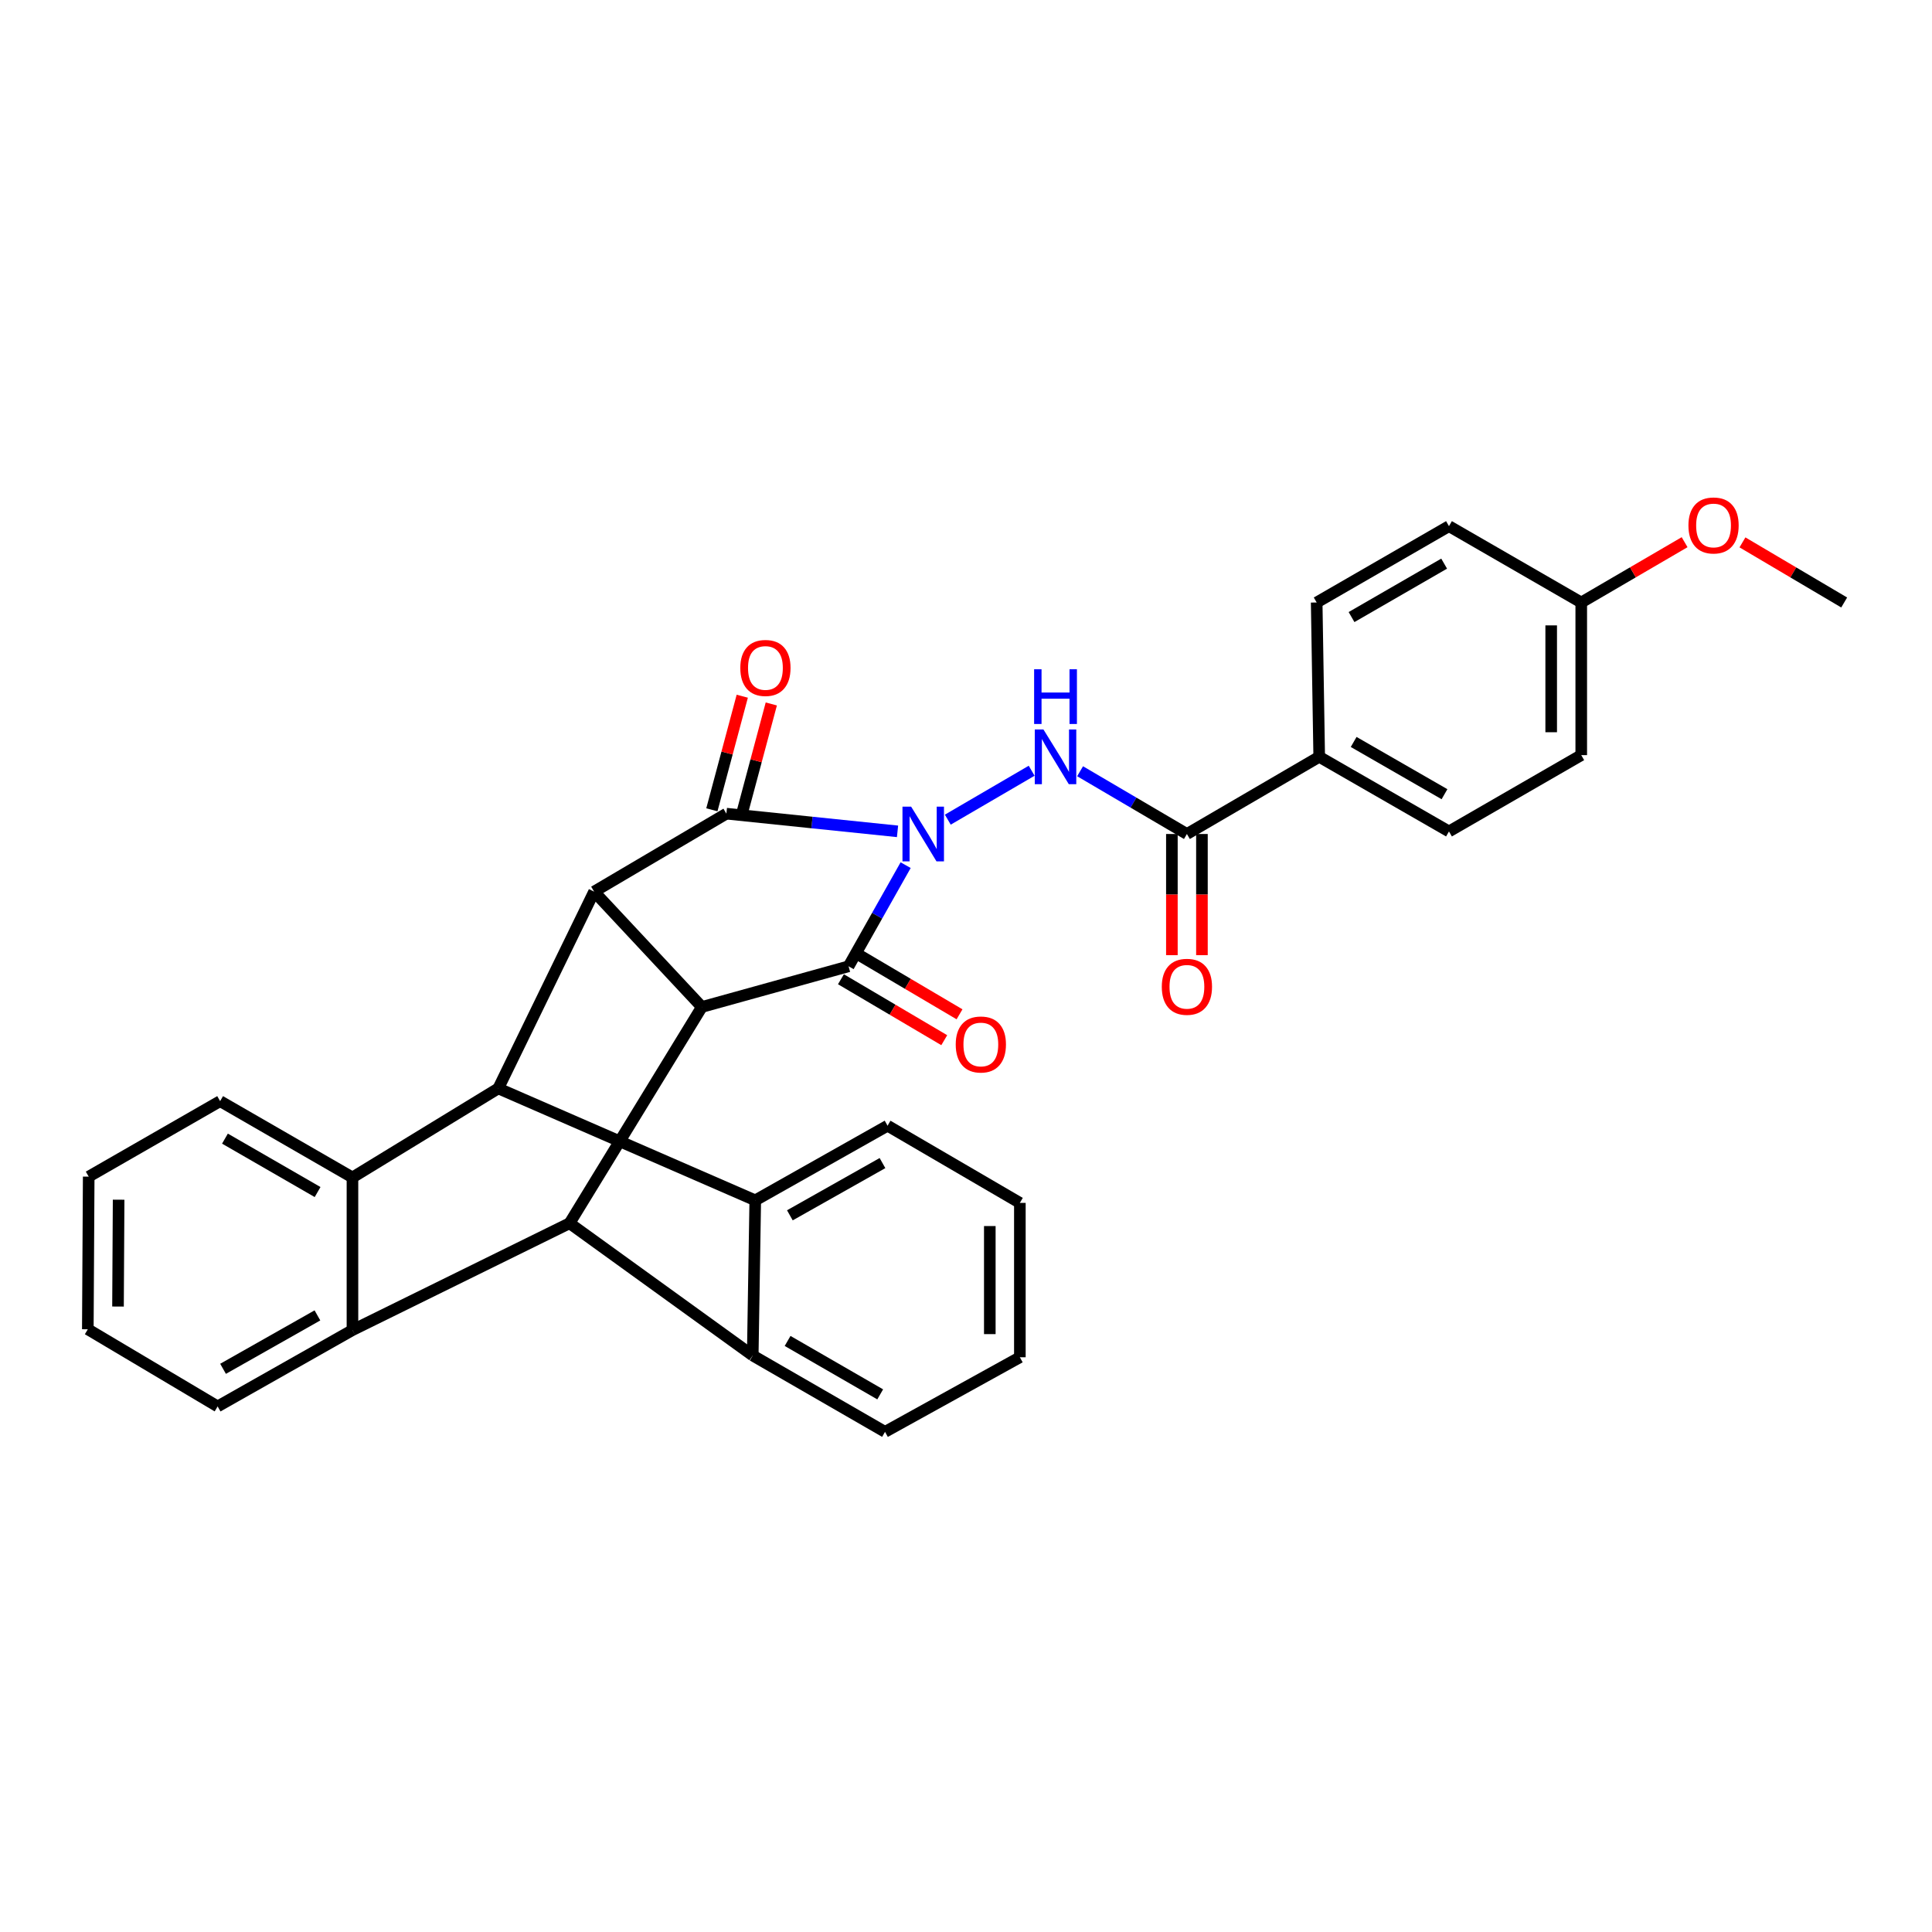 <?xml version='1.0' encoding='iso-8859-1'?>
<svg version='1.1' baseProfile='full'
              xmlns='http://www.w3.org/2000/svg'
                      xmlns:rdkit='http://www.rdkit.org/xml'
                      xmlns:xlink='http://www.w3.org/1999/xlink'
                  xml:space='preserve'
width='1000px' height='1000px' viewBox='0 0 1000 1000'>
<!-- END OF HEADER -->
<rect style='opacity:1.0;fill:#FFFFFF;stroke:none' width='1000' height='1000' x='0' y='0'> </rect>
<path class='bond-0' d='M 464.559,430.303 L 420.268,425.728' style='fill:none;fill-rule:evenodd;stroke:#0000FF;stroke-width:6px;stroke-linecap:butt;stroke-linejoin:miter;stroke-opacity:1' />
<path class='bond-0' d='M 420.268,425.728 L 375.978,421.152' style='fill:none;fill-rule:evenodd;stroke:#000000;stroke-width:6px;stroke-linecap:butt;stroke-linejoin:miter;stroke-opacity:1' />
<path class='bond-1' d='M 468.76,447.803 L 453.99,473.98' style='fill:none;fill-rule:evenodd;stroke:#0000FF;stroke-width:6px;stroke-linecap:butt;stroke-linejoin:miter;stroke-opacity:1' />
<path class='bond-1' d='M 453.99,473.98 L 439.221,500.157' style='fill:none;fill-rule:evenodd;stroke:#000000;stroke-width:6px;stroke-linecap:butt;stroke-linejoin:miter;stroke-opacity:1' />
<path class='bond-6' d='M 490.581,424.255 L 533.985,398.933' style='fill:none;fill-rule:evenodd;stroke:#0000FF;stroke-width:6px;stroke-linecap:butt;stroke-linejoin:miter;stroke-opacity:1' />
<path class='bond-2' d='M 375.978,421.152 L 307.516,461.51' style='fill:none;fill-rule:evenodd;stroke:#000000;stroke-width:6px;stroke-linecap:butt;stroke-linejoin:miter;stroke-opacity:1' />
<path class='bond-13' d='M 383.492,423.162 L 391.358,393.767' style='fill:none;fill-rule:evenodd;stroke:#000000;stroke-width:6px;stroke-linecap:butt;stroke-linejoin:miter;stroke-opacity:1' />
<path class='bond-13' d='M 391.358,393.767 L 399.224,364.371' style='fill:none;fill-rule:evenodd;stroke:#FF0000;stroke-width:6px;stroke-linecap:butt;stroke-linejoin:miter;stroke-opacity:1' />
<path class='bond-13' d='M 368.465,419.141 L 376.331,389.745' style='fill:none;fill-rule:evenodd;stroke:#000000;stroke-width:6px;stroke-linecap:butt;stroke-linejoin:miter;stroke-opacity:1' />
<path class='bond-13' d='M 376.331,389.745 L 384.197,360.35' style='fill:none;fill-rule:evenodd;stroke:#FF0000;stroke-width:6px;stroke-linecap:butt;stroke-linejoin:miter;stroke-opacity:1' />
<path class='bond-3' d='M 439.221,500.157 L 363.283,521.209' style='fill:none;fill-rule:evenodd;stroke:#000000;stroke-width:6px;stroke-linecap:butt;stroke-linejoin:miter;stroke-opacity:1' />
<path class='bond-12' d='M 435.269,506.856 L 462.006,522.628' style='fill:none;fill-rule:evenodd;stroke:#000000;stroke-width:6px;stroke-linecap:butt;stroke-linejoin:miter;stroke-opacity:1' />
<path class='bond-12' d='M 462.006,522.628 L 488.744,538.4' style='fill:none;fill-rule:evenodd;stroke:#FF0000;stroke-width:6px;stroke-linecap:butt;stroke-linejoin:miter;stroke-opacity:1' />
<path class='bond-12' d='M 443.172,493.458 L 469.91,509.23' style='fill:none;fill-rule:evenodd;stroke:#000000;stroke-width:6px;stroke-linecap:butt;stroke-linejoin:miter;stroke-opacity:1' />
<path class='bond-12' d='M 469.91,509.23 L 496.647,525.002' style='fill:none;fill-rule:evenodd;stroke:#FF0000;stroke-width:6px;stroke-linecap:butt;stroke-linejoin:miter;stroke-opacity:1' />
<path class='bond-5' d='M 307.516,461.51 L 257.91,563.356' style='fill:none;fill-rule:evenodd;stroke:#000000;stroke-width:6px;stroke-linecap:butt;stroke-linejoin:miter;stroke-opacity:1' />
<path class='bond-31' d='M 307.516,461.51 L 363.283,521.209' style='fill:none;fill-rule:evenodd;stroke:#000000;stroke-width:6px;stroke-linecap:butt;stroke-linejoin:miter;stroke-opacity:1' />
<path class='bond-4' d='M 363.283,521.209 L 294.803,633.141' style='fill:none;fill-rule:evenodd;stroke:#000000;stroke-width:6px;stroke-linecap:butt;stroke-linejoin:miter;stroke-opacity:1' />
<path class='bond-8' d='M 294.803,633.141 L 389.615,701.62' style='fill:none;fill-rule:evenodd;stroke:#000000;stroke-width:6px;stroke-linecap:butt;stroke-linejoin:miter;stroke-opacity:1' />
<path class='bond-10' d='M 294.803,633.141 L 182.431,688.459' style='fill:none;fill-rule:evenodd;stroke:#000000;stroke-width:6px;stroke-linecap:butt;stroke-linejoin:miter;stroke-opacity:1' />
<path class='bond-7' d='M 257.91,563.356 L 390.92,621.293' style='fill:none;fill-rule:evenodd;stroke:#000000;stroke-width:6px;stroke-linecap:butt;stroke-linejoin:miter;stroke-opacity:1' />
<path class='bond-9' d='M 257.91,563.356 L 182.431,609.453' style='fill:none;fill-rule:evenodd;stroke:#000000;stroke-width:6px;stroke-linecap:butt;stroke-linejoin:miter;stroke-opacity:1' />
<path class='bond-11' d='M 559.05,399.194 L 586.697,415.436' style='fill:none;fill-rule:evenodd;stroke:#0000FF;stroke-width:6px;stroke-linecap:butt;stroke-linejoin:miter;stroke-opacity:1' />
<path class='bond-11' d='M 586.697,415.436 L 614.343,431.678' style='fill:none;fill-rule:evenodd;stroke:#000000;stroke-width:6px;stroke-linecap:butt;stroke-linejoin:miter;stroke-opacity:1' />
<path class='bond-21' d='M 390.92,621.293 L 459.4,582.663' style='fill:none;fill-rule:evenodd;stroke:#000000;stroke-width:6px;stroke-linecap:butt;stroke-linejoin:miter;stroke-opacity:1' />
<path class='bond-21' d='M 408.835,629.047 L 456.771,602.006' style='fill:none;fill-rule:evenodd;stroke:#000000;stroke-width:6px;stroke-linecap:butt;stroke-linejoin:miter;stroke-opacity:1' />
<path class='bond-33' d='M 390.92,621.293 L 389.615,701.62' style='fill:none;fill-rule:evenodd;stroke:#000000;stroke-width:6px;stroke-linecap:butt;stroke-linejoin:miter;stroke-opacity:1' />
<path class='bond-20' d='M 389.615,701.62 L 458.086,741.123' style='fill:none;fill-rule:evenodd;stroke:#000000;stroke-width:6px;stroke-linecap:butt;stroke-linejoin:miter;stroke-opacity:1' />
<path class='bond-20' d='M 407.659,694.072 L 455.589,721.724' style='fill:none;fill-rule:evenodd;stroke:#000000;stroke-width:6px;stroke-linecap:butt;stroke-linejoin:miter;stroke-opacity:1' />
<path class='bond-19' d='M 182.431,609.453 L 113.934,569.95' style='fill:none;fill-rule:evenodd;stroke:#000000;stroke-width:6px;stroke-linecap:butt;stroke-linejoin:miter;stroke-opacity:1' />
<path class='bond-19' d='M 164.385,617.003 L 116.437,589.351' style='fill:none;fill-rule:evenodd;stroke:#000000;stroke-width:6px;stroke-linecap:butt;stroke-linejoin:miter;stroke-opacity:1' />
<path class='bond-32' d='M 182.431,609.453 L 182.431,688.459' style='fill:none;fill-rule:evenodd;stroke:#000000;stroke-width:6px;stroke-linecap:butt;stroke-linejoin:miter;stroke-opacity:1' />
<path class='bond-22' d='M 182.431,688.459 L 112.646,727.961' style='fill:none;fill-rule:evenodd;stroke:#000000;stroke-width:6px;stroke-linecap:butt;stroke-linejoin:miter;stroke-opacity:1' />
<path class='bond-22' d='M 164.3,680.847 L 115.451,708.499' style='fill:none;fill-rule:evenodd;stroke:#000000;stroke-width:6px;stroke-linecap:butt;stroke-linejoin:miter;stroke-opacity:1' />
<path class='bond-14' d='M 614.343,431.678 L 682.822,391.725' style='fill:none;fill-rule:evenodd;stroke:#000000;stroke-width:6px;stroke-linecap:butt;stroke-linejoin:miter;stroke-opacity:1' />
<path class='bond-15' d='M 606.565,431.678 L 606.565,463.033' style='fill:none;fill-rule:evenodd;stroke:#000000;stroke-width:6px;stroke-linecap:butt;stroke-linejoin:miter;stroke-opacity:1' />
<path class='bond-15' d='M 606.565,463.033 L 606.565,494.388' style='fill:none;fill-rule:evenodd;stroke:#FF0000;stroke-width:6px;stroke-linecap:butt;stroke-linejoin:miter;stroke-opacity:1' />
<path class='bond-15' d='M 622.121,431.678 L 622.121,463.033' style='fill:none;fill-rule:evenodd;stroke:#000000;stroke-width:6px;stroke-linecap:butt;stroke-linejoin:miter;stroke-opacity:1' />
<path class='bond-15' d='M 622.121,463.033 L 622.121,494.388' style='fill:none;fill-rule:evenodd;stroke:#FF0000;stroke-width:6px;stroke-linecap:butt;stroke-linejoin:miter;stroke-opacity:1' />
<path class='bond-16' d='M 682.822,391.725 L 749.988,430.355' style='fill:none;fill-rule:evenodd;stroke:#000000;stroke-width:6px;stroke-linecap:butt;stroke-linejoin:miter;stroke-opacity:1' />
<path class='bond-16' d='M 700.653,384.035 L 747.669,411.076' style='fill:none;fill-rule:evenodd;stroke:#000000;stroke-width:6px;stroke-linecap:butt;stroke-linejoin:miter;stroke-opacity:1' />
<path class='bond-17' d='M 682.822,391.725 L 681.509,311.847' style='fill:none;fill-rule:evenodd;stroke:#000000;stroke-width:6px;stroke-linecap:butt;stroke-linejoin:miter;stroke-opacity:1' />
<path class='bond-24' d='M 749.988,430.355 L 818.451,390.853' style='fill:none;fill-rule:evenodd;stroke:#000000;stroke-width:6px;stroke-linecap:butt;stroke-linejoin:miter;stroke-opacity:1' />
<path class='bond-23' d='M 681.509,311.847 L 749.988,272.336' style='fill:none;fill-rule:evenodd;stroke:#000000;stroke-width:6px;stroke-linecap:butt;stroke-linejoin:miter;stroke-opacity:1' />
<path class='bond-23' d='M 699.555,319.394 L 747.491,291.736' style='fill:none;fill-rule:evenodd;stroke:#000000;stroke-width:6px;stroke-linecap:butt;stroke-linejoin:miter;stroke-opacity:1' />
<path class='bond-18' d='M 818.451,311.847 L 749.988,272.336' style='fill:none;fill-rule:evenodd;stroke:#000000;stroke-width:6px;stroke-linecap:butt;stroke-linejoin:miter;stroke-opacity:1' />
<path class='bond-25' d='M 818.451,311.847 L 845.199,296.241' style='fill:none;fill-rule:evenodd;stroke:#000000;stroke-width:6px;stroke-linecap:butt;stroke-linejoin:miter;stroke-opacity:1' />
<path class='bond-25' d='M 845.199,296.241 L 871.948,280.636' style='fill:none;fill-rule:evenodd;stroke:#FF0000;stroke-width:6px;stroke-linecap:butt;stroke-linejoin:miter;stroke-opacity:1' />
<path class='bond-34' d='M 818.451,311.847 L 818.451,390.853' style='fill:none;fill-rule:evenodd;stroke:#000000;stroke-width:6px;stroke-linecap:butt;stroke-linejoin:miter;stroke-opacity:1' />
<path class='bond-34' d='M 802.895,323.698 L 802.895,379.002' style='fill:none;fill-rule:evenodd;stroke:#000000;stroke-width:6px;stroke-linecap:butt;stroke-linejoin:miter;stroke-opacity:1' />
<path class='bond-27' d='M 113.934,569.95 L 45.913,609.021' style='fill:none;fill-rule:evenodd;stroke:#000000;stroke-width:6px;stroke-linecap:butt;stroke-linejoin:miter;stroke-opacity:1' />
<path class='bond-28' d='M 458.086,741.123 L 527.879,702.519' style='fill:none;fill-rule:evenodd;stroke:#000000;stroke-width:6px;stroke-linecap:butt;stroke-linejoin:miter;stroke-opacity:1' />
<path class='bond-30' d='M 459.4,582.663 L 527.879,622.615' style='fill:none;fill-rule:evenodd;stroke:#000000;stroke-width:6px;stroke-linecap:butt;stroke-linejoin:miter;stroke-opacity:1' />
<path class='bond-29' d='M 112.646,727.961 L 45.455,688.027' style='fill:none;fill-rule:evenodd;stroke:#000000;stroke-width:6px;stroke-linecap:butt;stroke-linejoin:miter;stroke-opacity:1' />
<path class='bond-26' d='M 901.894,280.736 L 928.219,296.292' style='fill:none;fill-rule:evenodd;stroke:#FF0000;stroke-width:6px;stroke-linecap:butt;stroke-linejoin:miter;stroke-opacity:1' />
<path class='bond-26' d='M 928.219,296.292 L 954.545,311.847' style='fill:none;fill-rule:evenodd;stroke:#000000;stroke-width:6px;stroke-linecap:butt;stroke-linejoin:miter;stroke-opacity:1' />
<path class='bond-35' d='M 45.913,609.021 L 45.455,688.027' style='fill:none;fill-rule:evenodd;stroke:#000000;stroke-width:6px;stroke-linecap:butt;stroke-linejoin:miter;stroke-opacity:1' />
<path class='bond-35' d='M 61.399,620.962 L 61.079,676.266' style='fill:none;fill-rule:evenodd;stroke:#000000;stroke-width:6px;stroke-linecap:butt;stroke-linejoin:miter;stroke-opacity:1' />
<path class='bond-36' d='M 527.879,702.519 L 527.879,622.615' style='fill:none;fill-rule:evenodd;stroke:#000000;stroke-width:6px;stroke-linecap:butt;stroke-linejoin:miter;stroke-opacity:1' />
<path class='bond-36' d='M 512.324,690.534 L 512.324,634.601' style='fill:none;fill-rule:evenodd;stroke:#000000;stroke-width:6px;stroke-linecap:butt;stroke-linejoin:miter;stroke-opacity:1' />
<path  class='atom-0' d='M 471.599 417.518
L 480.879 432.518
Q 481.799 433.998, 483.279 436.678
Q 484.759 439.358, 484.839 439.518
L 484.839 417.518
L 488.599 417.518
L 488.599 445.838
L 484.719 445.838
L 474.759 429.438
Q 473.599 427.518, 472.359 425.318
Q 471.159 423.118, 470.799 422.438
L 470.799 445.838
L 467.119 445.838
L 467.119 417.518
L 471.599 417.518
' fill='#0000FF'/>
<path  class='atom-7' d='M 540.079 377.565
L 549.359 392.565
Q 550.279 394.045, 551.759 396.725
Q 553.239 399.405, 553.319 399.565
L 553.319 377.565
L 557.079 377.565
L 557.079 405.885
L 553.199 405.885
L 543.239 389.485
Q 542.079 387.565, 540.839 385.365
Q 539.639 383.165, 539.279 382.485
L 539.279 405.885
L 535.599 405.885
L 535.599 377.565
L 540.079 377.565
' fill='#0000FF'/>
<path  class='atom-7' d='M 535.259 346.413
L 539.099 346.413
L 539.099 358.453
L 553.579 358.453
L 553.579 346.413
L 557.419 346.413
L 557.419 374.733
L 553.579 374.733
L 553.579 361.653
L 539.099 361.653
L 539.099 374.733
L 535.259 374.733
L 535.259 346.413
' fill='#0000FF'/>
<path  class='atom-13' d='M 494.683 540.621
Q 494.683 533.821, 498.043 530.021
Q 501.403 526.221, 507.683 526.221
Q 513.963 526.221, 517.323 530.021
Q 520.683 533.821, 520.683 540.621
Q 520.683 547.501, 517.283 551.421
Q 513.883 555.301, 507.683 555.301
Q 501.443 555.301, 498.043 551.421
Q 494.683 547.541, 494.683 540.621
M 507.683 552.101
Q 512.003 552.101, 514.323 549.221
Q 516.683 546.301, 516.683 540.621
Q 516.683 535.061, 514.323 532.261
Q 512.003 529.421, 507.683 529.421
Q 503.363 529.421, 501.003 532.221
Q 498.683 535.021, 498.683 540.621
Q 498.683 546.341, 501.003 549.221
Q 503.363 552.101, 507.683 552.101
' fill='#FF0000'/>
<path  class='atom-14' d='M 383.183 345.726
Q 383.183 338.926, 386.543 335.126
Q 389.903 331.326, 396.183 331.326
Q 402.463 331.326, 405.823 335.126
Q 409.183 338.926, 409.183 345.726
Q 409.183 352.606, 405.783 356.526
Q 402.383 360.406, 396.183 360.406
Q 389.943 360.406, 386.543 356.526
Q 383.183 352.646, 383.183 345.726
M 396.183 357.206
Q 400.503 357.206, 402.823 354.326
Q 405.183 351.406, 405.183 345.726
Q 405.183 340.166, 402.823 337.366
Q 400.503 334.526, 396.183 334.526
Q 391.863 334.526, 389.503 337.326
Q 387.183 340.126, 387.183 345.726
Q 387.183 351.446, 389.503 354.326
Q 391.863 357.206, 396.183 357.206
' fill='#FF0000'/>
<path  class='atom-16' d='M 601.343 510.763
Q 601.343 503.963, 604.703 500.163
Q 608.063 496.363, 614.343 496.363
Q 620.623 496.363, 623.983 500.163
Q 627.343 503.963, 627.343 510.763
Q 627.343 517.643, 623.943 521.563
Q 620.543 525.443, 614.343 525.443
Q 608.103 525.443, 604.703 521.563
Q 601.343 517.683, 601.343 510.763
M 614.343 522.243
Q 618.663 522.243, 620.983 519.363
Q 623.343 516.443, 623.343 510.763
Q 623.343 505.203, 620.983 502.403
Q 618.663 499.563, 614.343 499.563
Q 610.023 499.563, 607.663 502.363
Q 605.343 505.163, 605.343 510.763
Q 605.343 516.483, 607.663 519.363
Q 610.023 522.243, 614.343 522.243
' fill='#FF0000'/>
<path  class='atom-26' d='M 873.93 271.975
Q 873.93 265.175, 877.29 261.375
Q 880.65 257.575, 886.93 257.575
Q 893.21 257.575, 896.57 261.375
Q 899.93 265.175, 899.93 271.975
Q 899.93 278.855, 896.53 282.775
Q 893.13 286.655, 886.93 286.655
Q 880.69 286.655, 877.29 282.775
Q 873.93 278.895, 873.93 271.975
M 886.93 283.455
Q 891.25 283.455, 893.57 280.575
Q 895.93 277.655, 895.93 271.975
Q 895.93 266.415, 893.57 263.615
Q 891.25 260.775, 886.93 260.775
Q 882.61 260.775, 880.25 263.575
Q 877.93 266.375, 877.93 271.975
Q 877.93 277.695, 880.25 280.575
Q 882.61 283.455, 886.93 283.455
' fill='#FF0000'/>
</svg>

